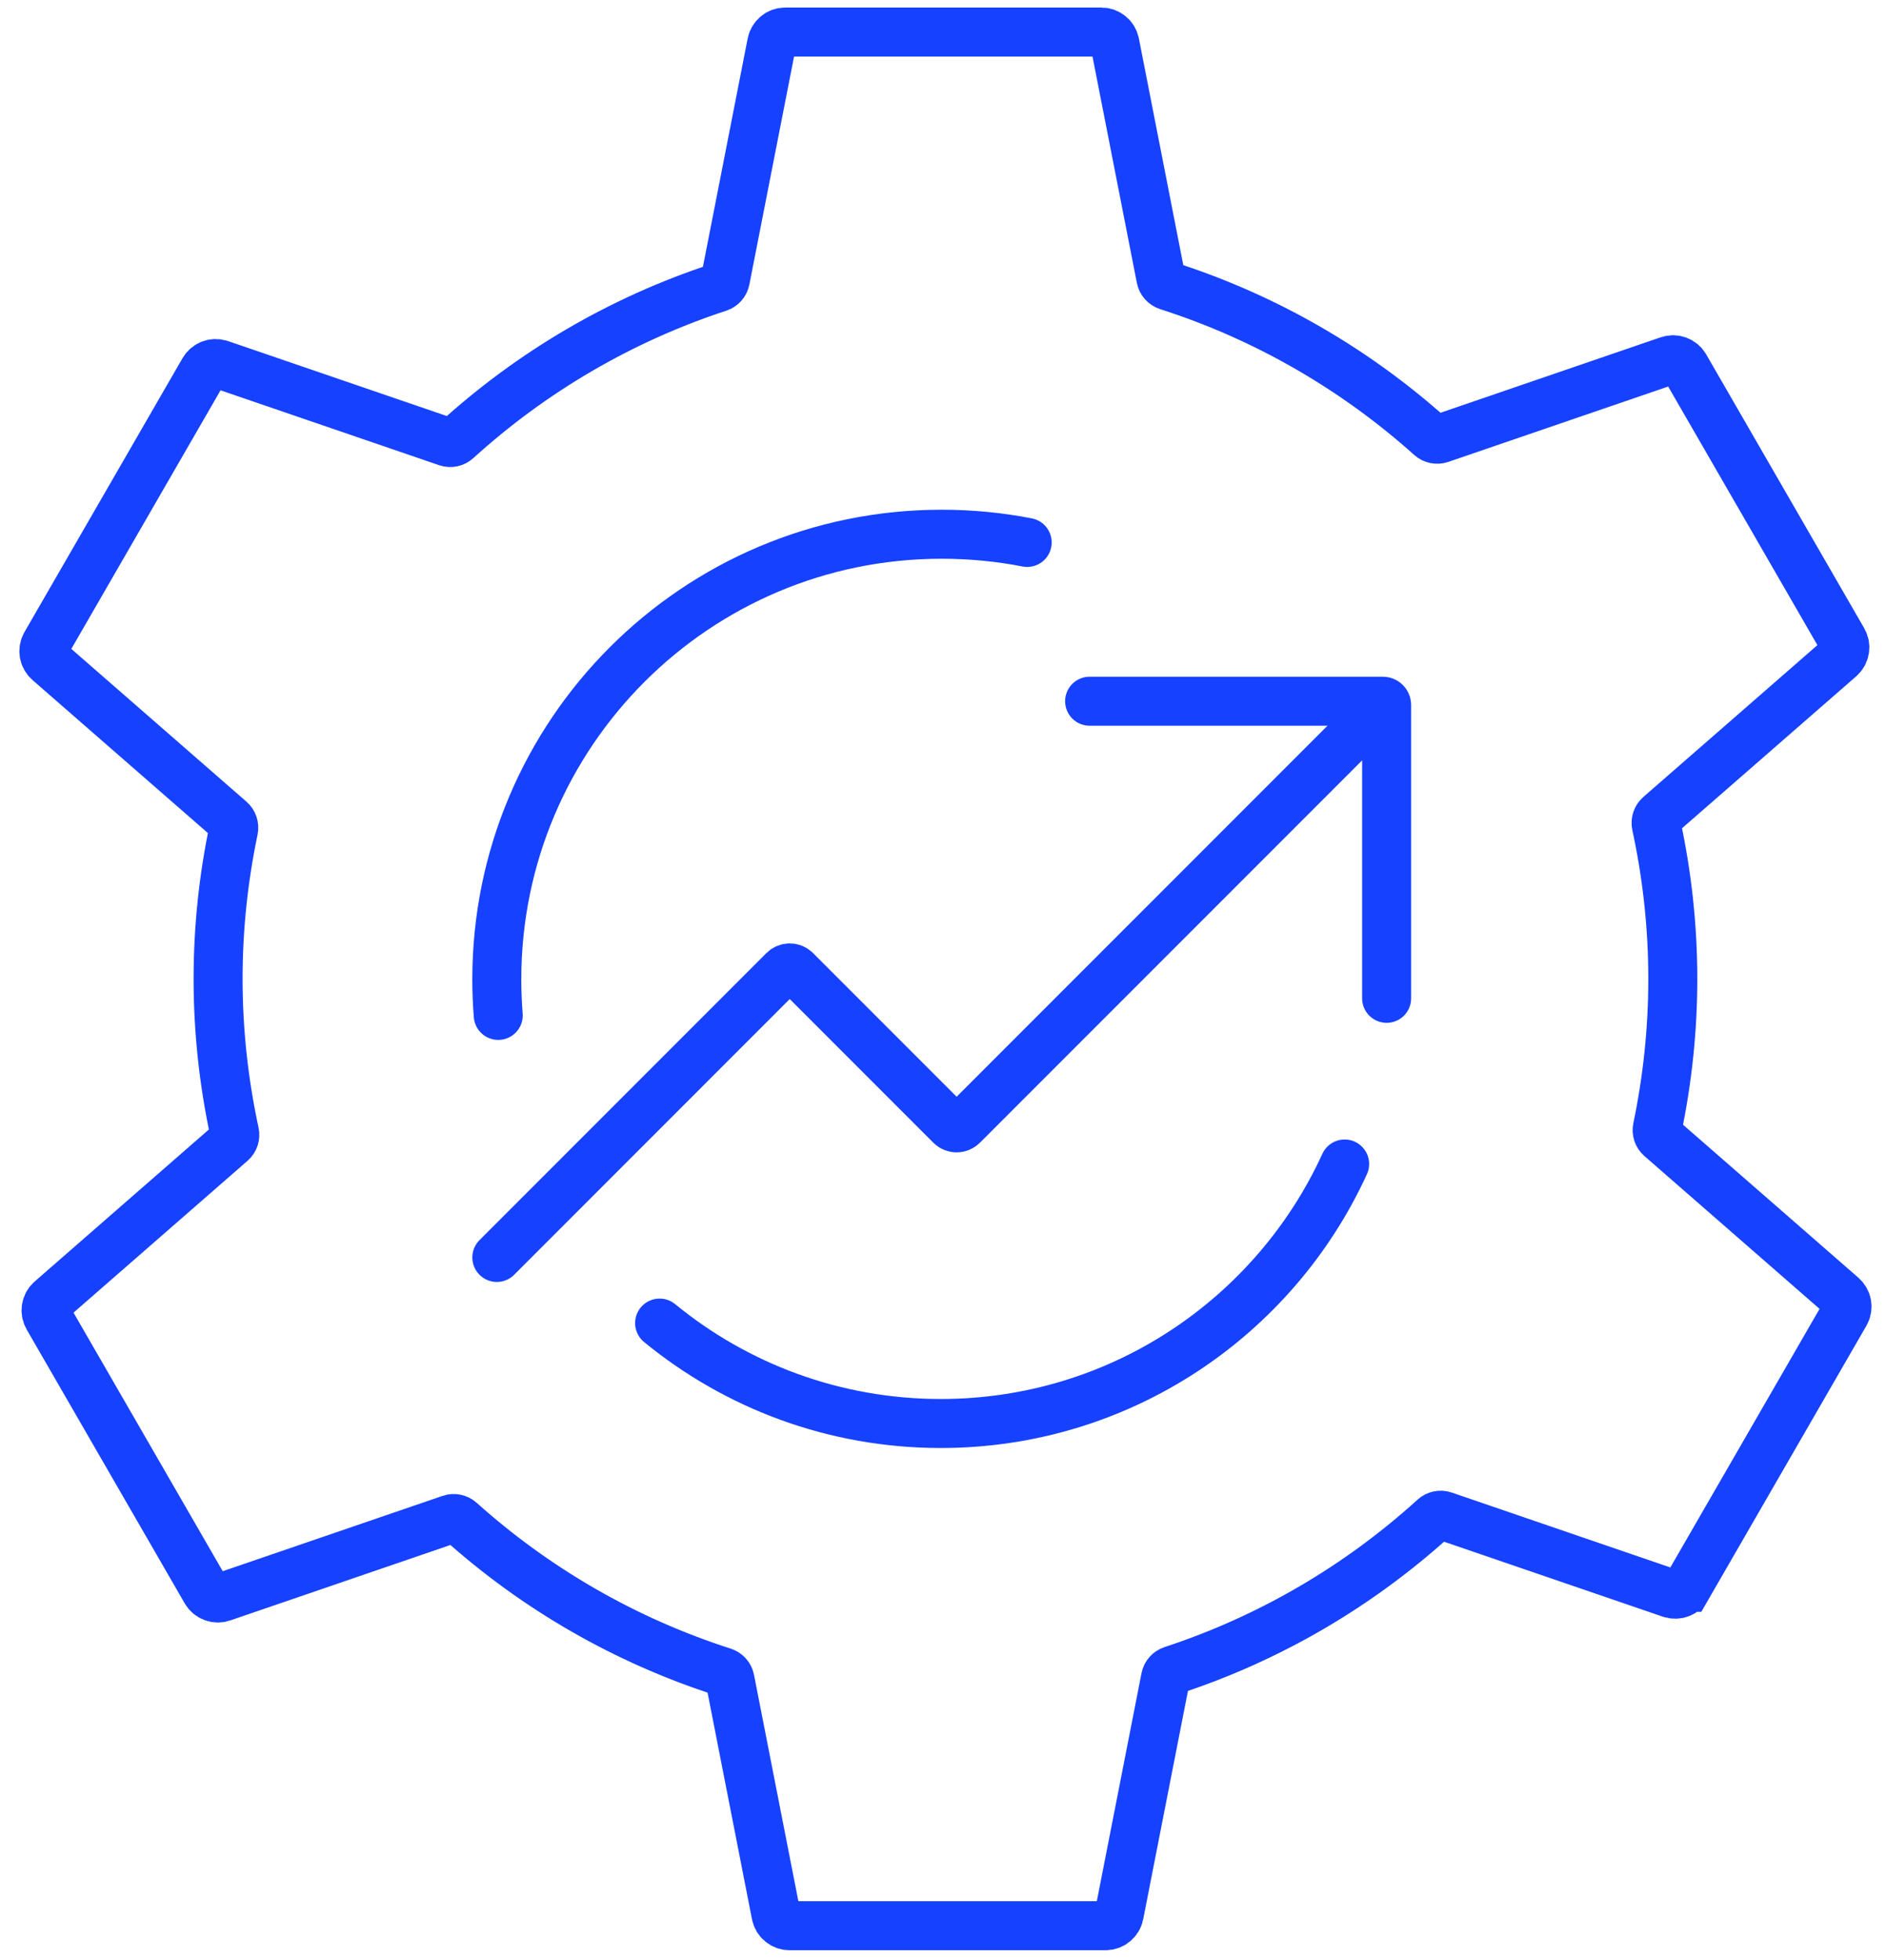 <svg xmlns="http://www.w3.org/2000/svg" fill="none" viewBox="0 0 77 80" height="80" width="77">
<path stroke-linecap="round" stroke-miterlimit="10" stroke-width="2" stroke="#1641FF" d="M68.882 64.779L75.334 53.603C75.468 53.37 75.419 53.074 75.216 52.898L67.794 46.425C67.683 46.329 67.634 46.181 67.665 46.037C68.075 44.071 68.296 42.035 68.296 39.948C68.296 37.792 68.059 35.693 67.622 33.668C67.591 33.524 67.64 33.375 67.751 33.278L75.128 26.845C75.33 26.668 75.379 26.372 75.245 26.139L68.793 14.963C68.659 14.73 68.377 14.625 68.123 14.712L58.807 17.904C58.668 17.951 58.515 17.919 58.406 17.822C55.336 15.072 51.69 12.951 47.672 11.664C47.531 11.618 47.425 11.501 47.397 11.357L45.516 1.762C45.465 1.498 45.234 1.308 44.964 1.308H32.059C31.79 1.308 31.559 1.498 31.507 1.762L29.613 11.422C29.585 11.567 29.481 11.683 29.341 11.729C25.335 13.042 21.705 15.185 18.654 17.954C18.544 18.054 18.39 18.086 18.25 18.038L8.988 14.866C8.733 14.779 8.453 14.884 8.318 15.117L1.866 26.293C1.732 26.526 1.781 26.822 1.984 26.999L9.406 33.471C9.517 33.568 9.565 33.715 9.536 33.86C9.125 35.825 8.904 37.861 8.904 39.949C8.904 42.104 9.141 44.203 9.578 46.228C9.609 46.372 9.561 46.521 9.449 46.618L2.073 53.052C1.87 53.228 1.821 53.524 1.955 53.757L8.407 64.933C8.541 65.166 8.823 65.271 9.077 65.184L18.393 61.993C18.532 61.945 18.685 61.977 18.795 62.075C21.864 64.825 25.51 66.945 29.528 68.233C29.669 68.278 29.774 68.395 29.802 68.54L31.683 78.134C31.735 78.398 31.967 78.588 32.235 78.588H45.14C45.41 78.588 45.641 78.398 45.692 78.134L47.586 68.474C47.614 68.33 47.719 68.213 47.858 68.167C51.865 66.854 55.494 64.712 58.546 61.942C58.655 61.843 58.809 61.81 58.949 61.858L68.211 65.03C68.466 65.117 68.747 65.012 68.881 64.779H68.882Z"></path>
<path stroke-linecap="round" stroke-miterlimit="10" stroke-width="2" stroke="#1641FF" d="M20.342 41.439C20.303 40.953 20.283 40.462 20.283 39.967C20.283 29.935 28.415 21.802 38.447 21.802C39.641 21.802 40.808 21.917 41.937 22.137"></path>
<path stroke-linecap="round" stroke-miterlimit="10" stroke-width="2" stroke="#1641FF" d="M44.486 28.617H56.457C56.543 28.617 56.612 28.686 56.612 28.771V40.742"></path>
<path stroke-linecap="round" stroke-miterlimit="10" stroke-width="2" stroke="#1641FF" d="M56.151 29.077L39.301 45.927C39.166 46.062 38.947 46.062 38.812 45.927L32.487 39.602C32.352 39.467 32.133 39.467 31.998 39.602L20.284 51.317"></path>
<path stroke-linecap="round" stroke-miterlimit="10" stroke-width="2" stroke="#1641FF" d="M54.898 47.503C52.038 53.752 45.73 58.093 38.409 58.093C34.053 58.093 30.056 56.556 26.93 53.995"></path>
</svg>

